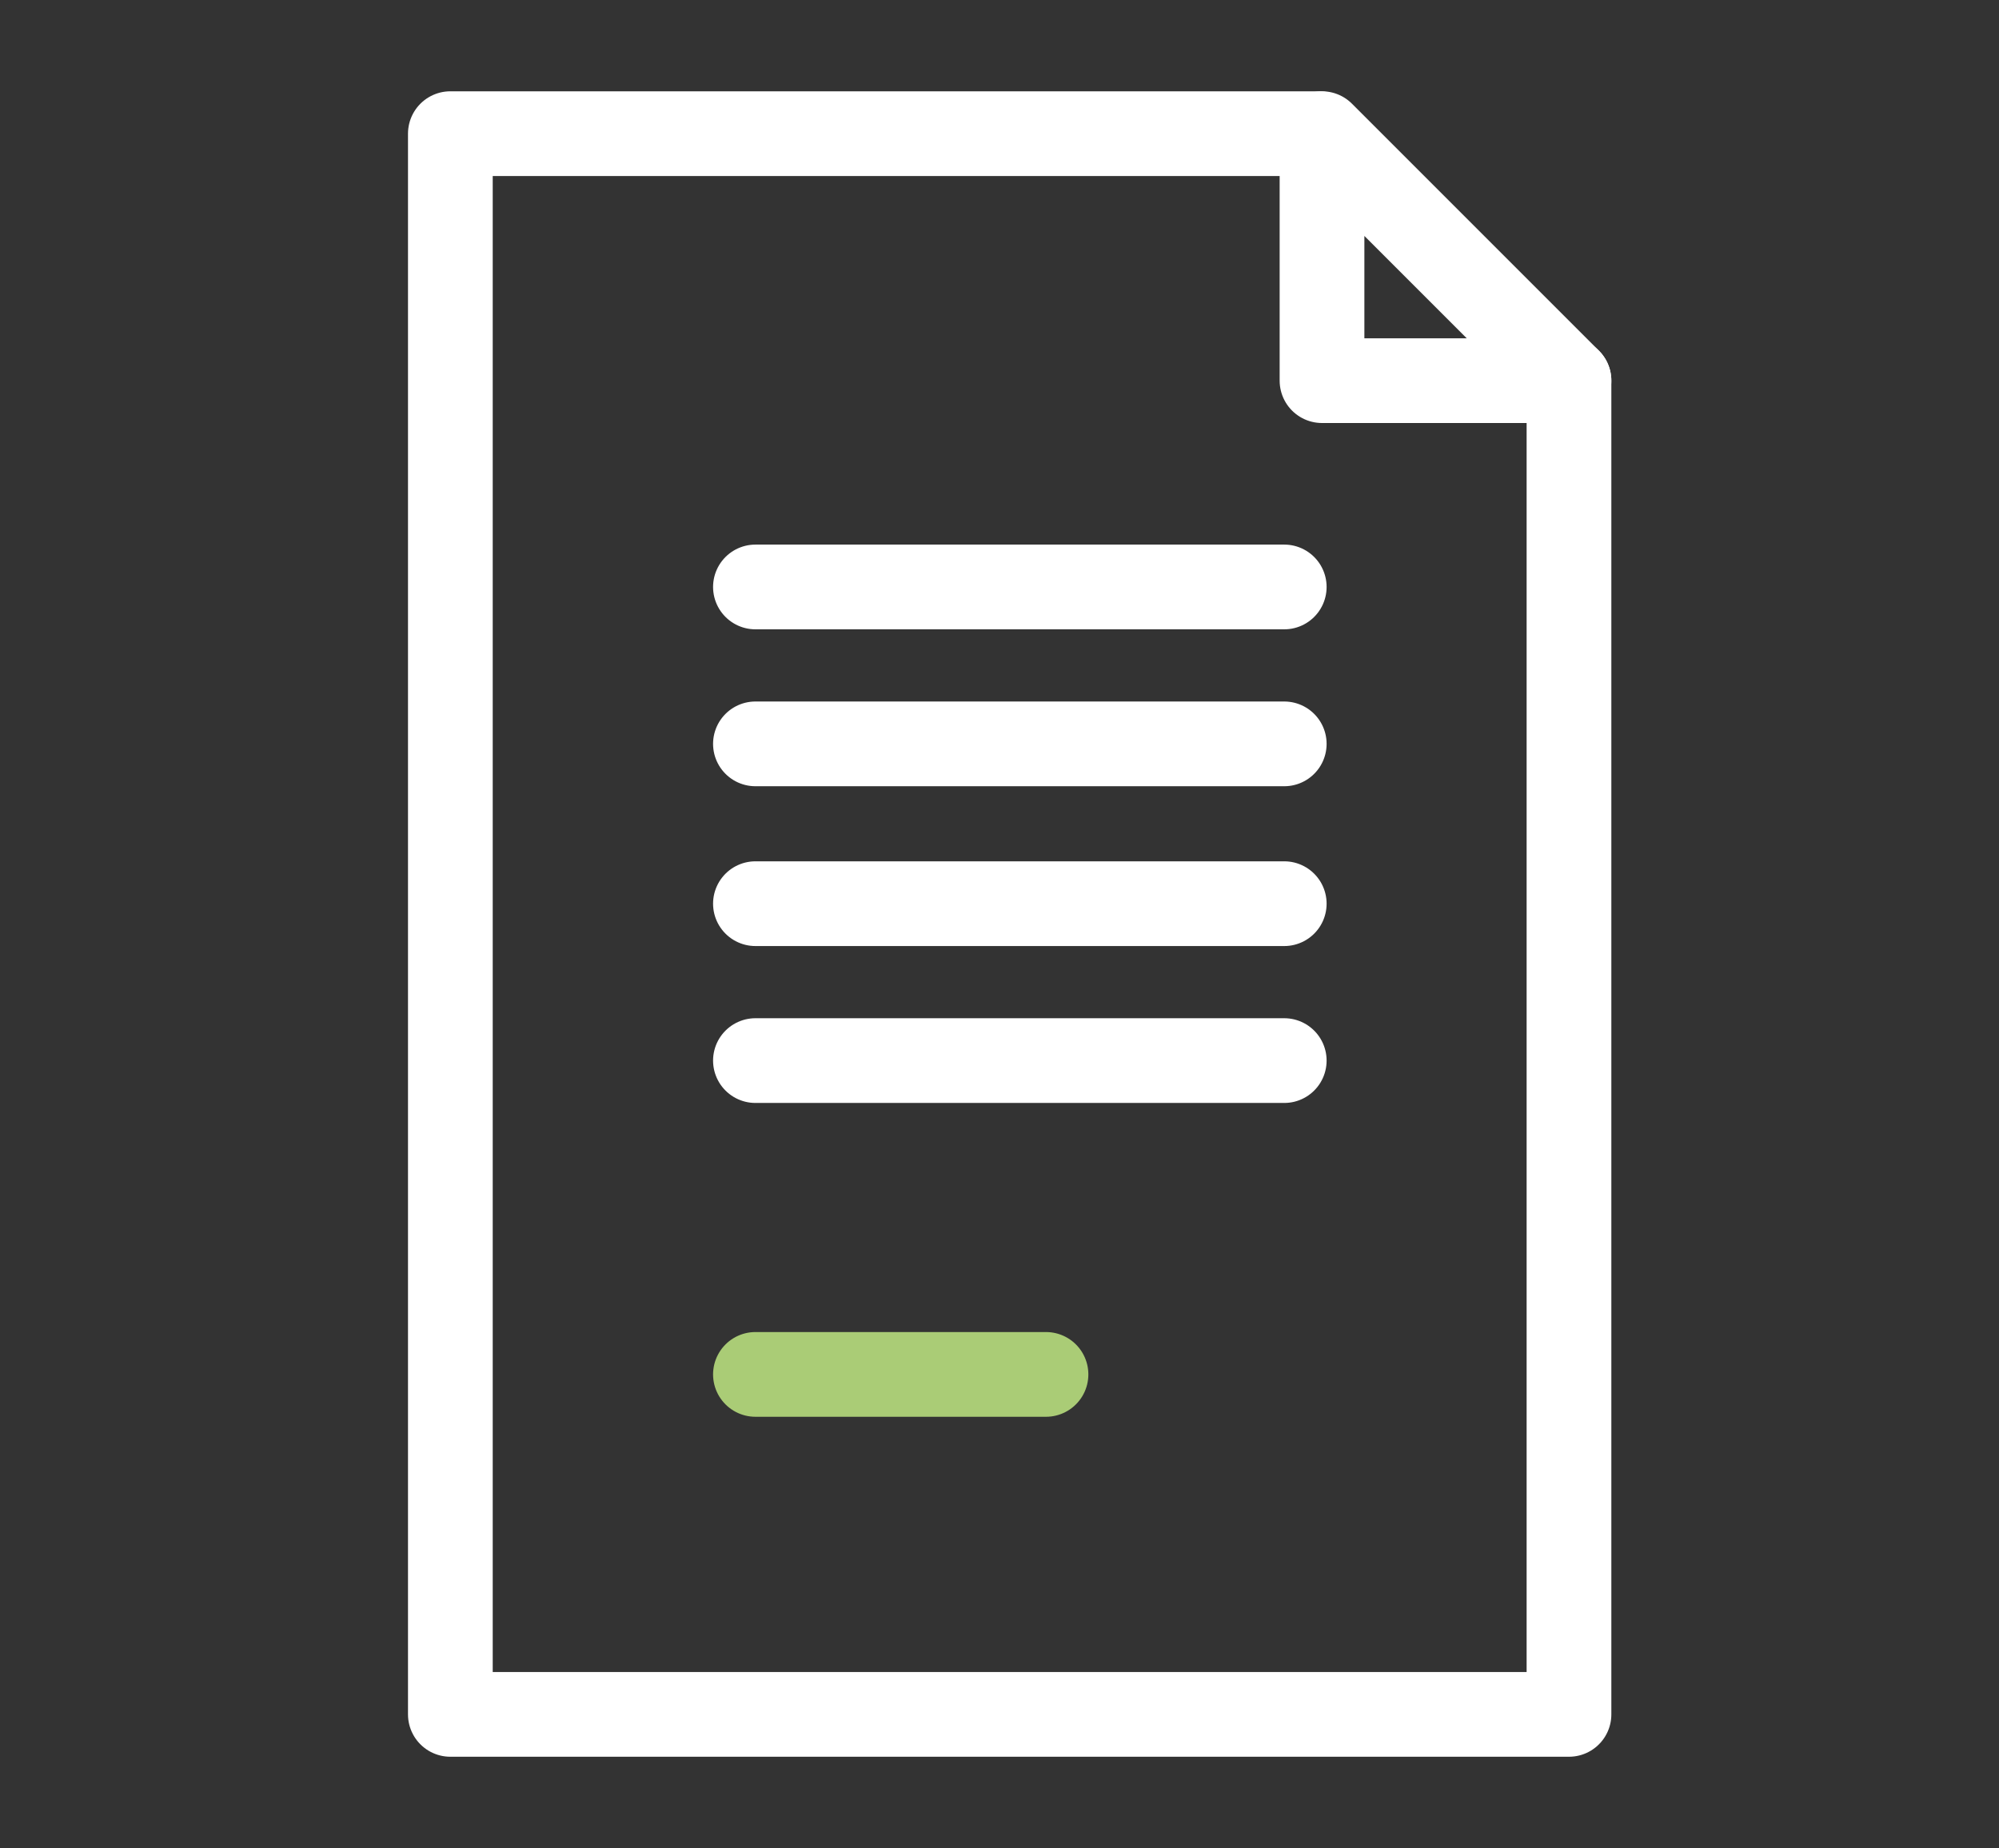 <?xml version="1.0" encoding="utf-8"?>
<!-- Generator: Adobe Illustrator 25.2.1, SVG Export Plug-In . SVG Version: 6.00 Build 0)  -->
<svg version="1.1" id="Capa_1" xmlns="http://www.w3.org/2000/svg" xmlns:xlink="http://www.w3.org/1999/xlink" x="0px" y="0px"
	 viewBox="0 0 68.8 63.6" style="enable-background:new 0 0 68.8 63.6;" xml:space="preserve">
<rect x="0" y="0" width="68.8" height="63.6" fill="#333333" stroke="none"/>
<style type="text/css">
	.st0{fill:none;stroke:#FFFFFF;stroke-width:2.916;stroke-linecap:round;stroke-linejoin:round;stroke-miterlimit:10;}
	.st1{fill:none;stroke:#AACC76;stroke-width:2.916;stroke-linecap:round;stroke-linejoin:round;stroke-miterlimit:10;}
</style>
<path class="st0" d="M54,13.1V59H15.5V4.6h29.9"/>
<path class="st0" d="M45.5,4.6v8.5H54L45.5,4.6z"/>
<path class="st0" d="M44.2,36.5H26"/>
<path class="st0" d="M44.2,31.1H26"/>
<path class="st0" d="M44.2,25.6H26"/>
<path class="st0" d="M44.2,20.2H26"/>
<path class="st1" d="M36,47.3H26"/>
</svg>
